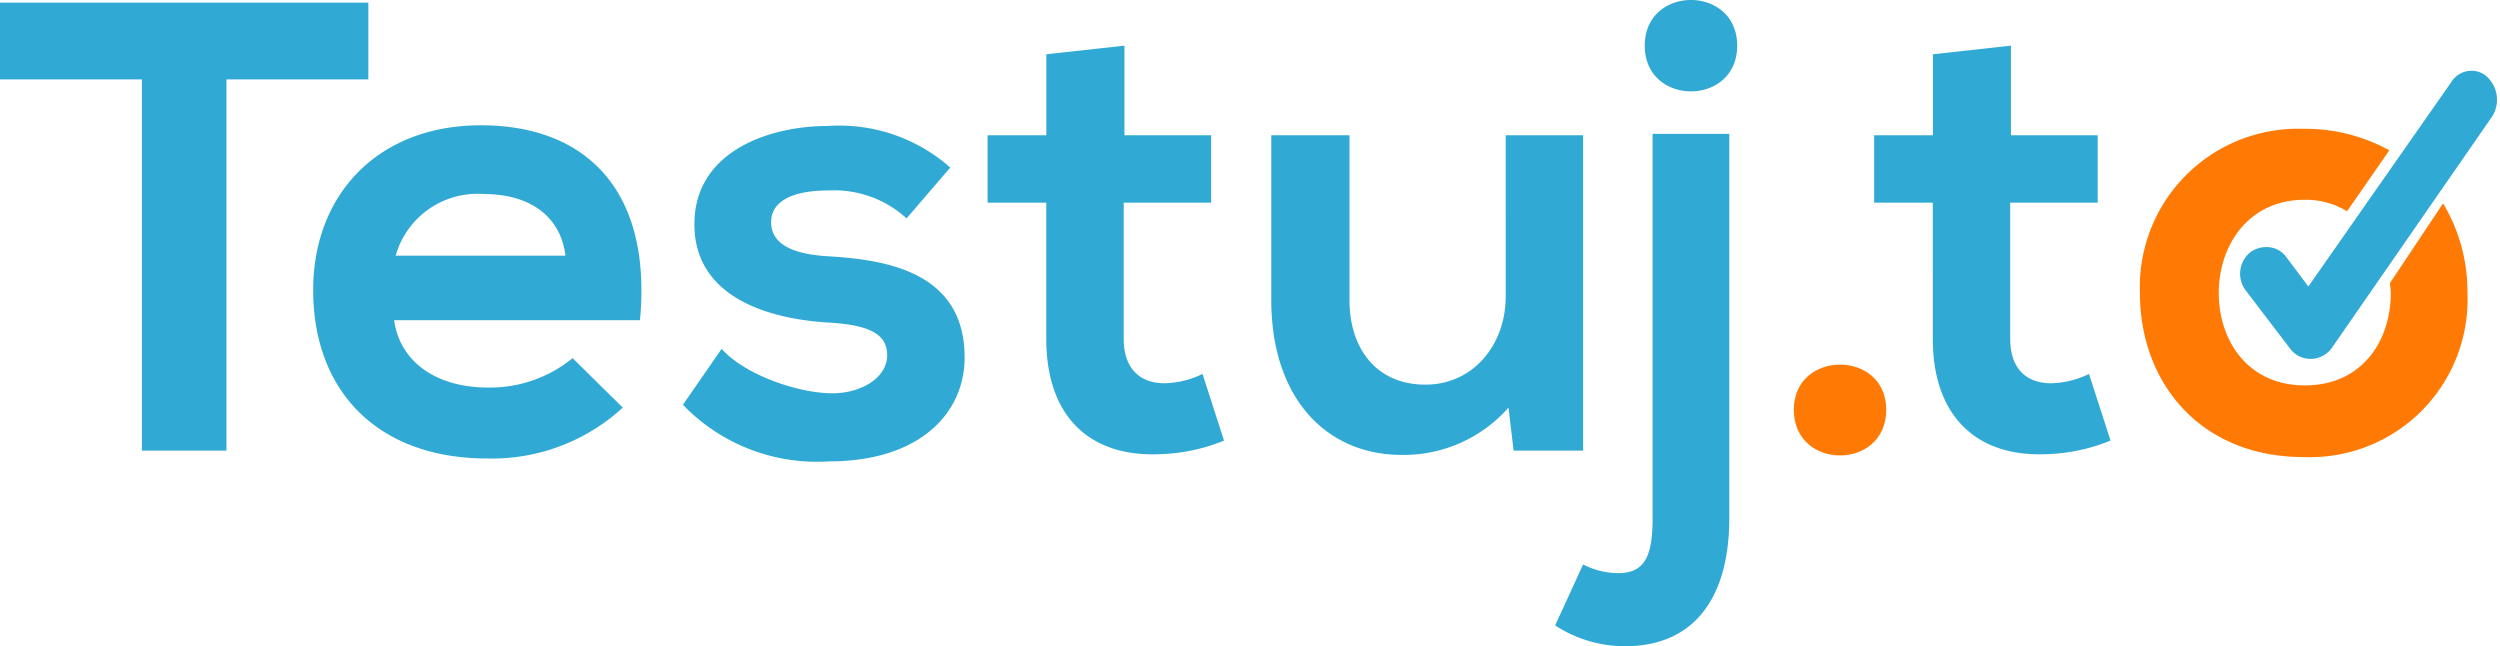<svg id="logo" xmlns="http://www.w3.org/2000/svg" width="147" height="38" viewBox="0 0 147 38">
  <rect id="Rectangle_5323" data-name="Rectangle 5323" width="147" height="38" fill="none"/>
  <path id="Path_15" data-name="Path 15" d="M257.036,71.655c0,3.582-5.436,3.582-5.436,0,0-3.54,5.436-3.54,5.436,0" transform="translate(-146.124 -47.561)" fill="#ff7a04"/>
  <path id="Path_16" data-name="Path 16" d="M9.644,22.792H1.3V18.283H22.96v4.509H14.616V44.62H9.644ZM24.477,36.951c.295,2.276,2.276,3.961,5.52,3.961a7.66,7.66,0,0,0,4.972-1.728l2.95,2.908a11.356,11.356,0,0,1-7.964,2.992c-6.447,0-10.24-3.961-10.24-9.9,0-5.647,3.835-9.692,9.861-9.692,6.195,0,10.071,3.835,9.355,11.462Zm10.071-3.793c-.295-2.4-2.191-3.624-4.8-3.624a5,5,0,0,0-5.183,3.624Zm20.059-2.191a6.316,6.316,0,0,0-4.593-1.643c-2.191,0-3.371.674-3.371,1.854,0,1.222,1.1,1.9,3.455,2.023,3.5.211,7.922,1.011,7.922,5.942,0,3.287-2.655,6.11-7.964,6.11a10.923,10.923,0,0,1-8.6-3.329l2.276-3.287c1.306,1.475,4.34,2.571,6.405,2.613,1.728.042,3.329-.885,3.329-2.233,0-1.264-1.053-1.812-3.666-1.938-3.5-.253-7.669-1.559-7.669-5.773,0-4.3,4.425-5.773,7.838-5.773a9.845,9.845,0,0,1,7.206,2.444l-2.571,2.992Zm12.81-10.156v5.267h5.1V30.04H67.375v8.007c0,1.77.969,2.613,2.4,2.613a5.286,5.286,0,0,0,2.233-.548l1.264,3.919a10.723,10.723,0,0,1-3.793.8c-4.045.169-6.658-2.149-6.658-6.785V30.04H59.369V26.079h3.455V21.317Zm13.232,5.267v9.692c0,2.823,1.559,4.972,4.467,4.972,2.823,0,4.72-2.36,4.72-5.183V26.079h4.551V44.62H90.3L90,42.092a8.207,8.207,0,0,1-6.279,2.781c-4.425,0-7.669-3.329-7.669-9.1V26.079h4.593Zm22.334-.084V48.582c0,4.593-1.981,7.543-6.152,7.543A7.548,7.548,0,0,1,92.743,54.9l1.643-3.582a4.613,4.613,0,0,0,2.233.506c1.517-.084,1.854-1.222,1.854-3.287V25.995h4.509Zm-4.972-5.183c0,3.582,5.436,3.582,5.436,0s-5.436-3.582-5.436,0m21.533,0v5.267h5.1V30.04H119.5v8.007c0,1.77.969,2.613,2.4,2.613a5.286,5.286,0,0,0,2.233-.548L125.4,44.03a10.723,10.723,0,0,1-3.793.8c-4,.169-6.658-2.149-6.658-6.785V30.04H111.5V26.079h3.455V21.317Zm17.614,18.415a1.481,1.481,0,0,1-1.222-.632l-2.571-3.371a1.632,1.632,0,0,1,.211-2.233,1.591,1.591,0,0,1,.969-.337,1.428,1.428,0,0,1,1.222.632l1.264,1.686,8.428-12.052a1.383,1.383,0,0,1,1.138-.632,1.335,1.335,0,0,1,.969.379,1.853,1.853,0,0,1,.295,2.276l-9.4,13.569a1.555,1.555,0,0,1-1.222.716Z" transform="translate(-1.3 -18.125)" fill="#30a9d4"/>
  <path id="Path_17" data-name="Path 17" d="M314.607,45.16c0,.211.042.379.042.59,0,2.823-1.686,5.436-5.057,5.436-3.329,0-5.057-2.613-5.057-5.436,0-2.781,1.728-5.478,5.057-5.478a4.65,4.65,0,0,1,2.486.674l2.486-3.582a10.22,10.22,0,0,0-5.057-1.264,9.3,9.3,0,0,0-9.608,9.65c0,5.352,3.624,9.65,9.608,9.65a9.268,9.268,0,0,0,9.65-9.65,10.066,10.066,0,0,0-1.433-5.267Z" transform="translate(-174.071 -28.525)" fill="#ff7a04"/>
</svg>
